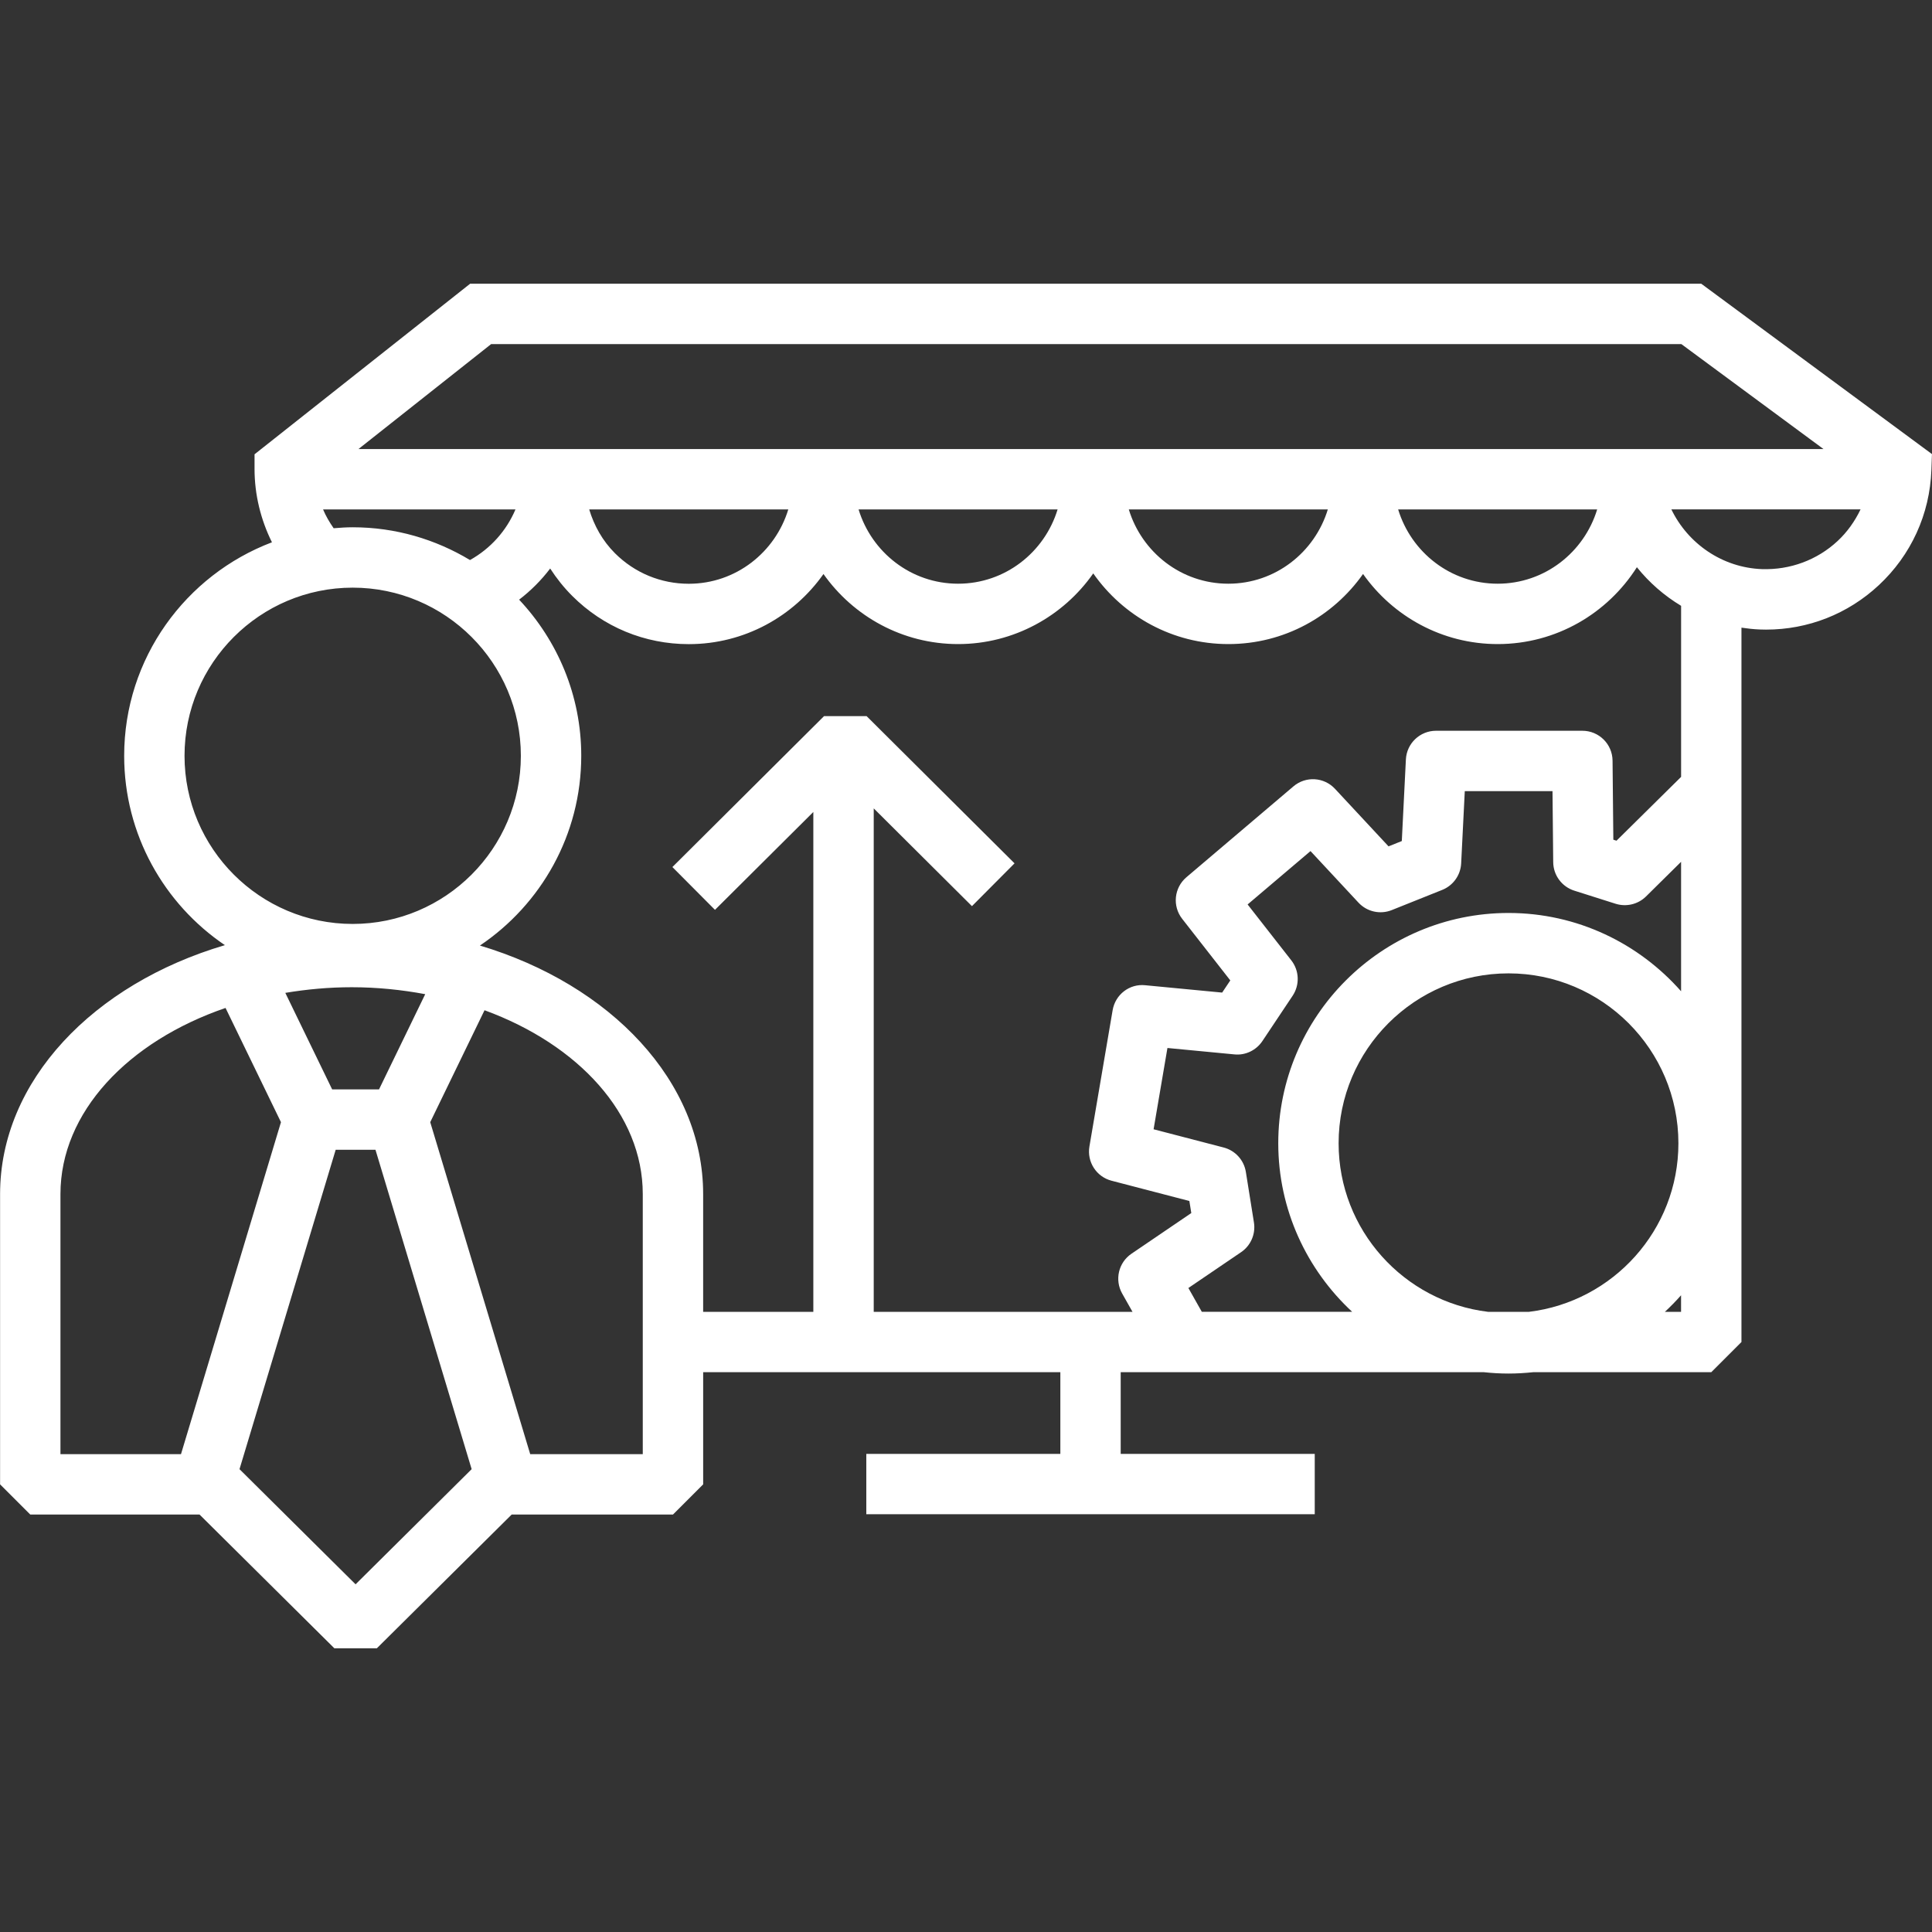 <?xml version="1.0" encoding="UTF-8"?>
<svg id="Icons" xmlns="http://www.w3.org/2000/svg" version="1.1" viewBox="0 0 96 96">
  <rect x="0" y="0" width="96" height="96" fill="#333333" stroke="none"/>
  <!-- Generator: Adobe Illustrator 29.7.1, SVG Export Plug-In . SVG Version: 2.1.1 Build 8)  -->
  <defs>
    <style>
      .st0 {
        fill: #fff;
      }
    </style>
  </defs>
  <path class="st0" d="M.004,59.334v14.423l1.5,1.5h8.411l6.699,6.645h2.112l6.699-6.645h8.015l1.5-1.5v-5.573h17.748v4.058h-9.642v3h22.283v-3h-9.642v-4.058h18.049c.402.043.809.067,1.222.067s.82-.025,1.222-.067h8.852l1.5-1.5V31.188c.302.045.608.079.92.091.102.004.203.006.304.006,2.085,0,4.062-.776,5.597-2.204,1.608-1.497,2.538-3.531,2.617-5.728l.028-.79-11.463-8.464H23.36l-10.712,8.475v.726c0,1.272.305,2.52.865,3.646-4.284,1.626-7.343,5.762-7.343,10.61,0,3.91,1.987,7.365,5.004,9.408C4.649,48.89.004,53.702.004,59.334ZM17.669,78.724l-5.768-5.722,4.779-15.87h1.977l4.779,15.87-5.768,5.722ZM17.477,49.055c1.264,0,2.483.127,3.652.345l-2.296,4.732h-2.328l-2.328-4.797c1.062-.177,2.163-.28,3.299-.28ZM31.939,72.257h-5.593l-4.968-16.497,2.698-5.562c4.662,1.708,7.863,5.158,7.863,9.136v12.923ZM59.718,65.184l-.668-1.184,2.62-1.781c.481-.327.729-.902.637-1.477l-.401-2.508c-.094-.589-.527-1.065-1.103-1.215l-3.482-.906.688-4.039,3.326.318c.542.058,1.083-.2,1.391-.66l1.504-2.254c.359-.539.333-1.247-.065-1.757l-2.172-2.779,3.125-2.652,2.383,2.561c.422.454,1.08.602,1.655.371l2.507-1.003c.544-.218.912-.732.941-1.317l.18-3.59h4.359l.035,3.529c.006.648.429,1.219,1.046,1.415l2.056.652c.531.166,1.111.028,1.508-.362l1.744-1.723v6.433c-2.098-2.379-5.159-3.891-8.574-3.891-6.31,0-11.442,5.134-11.442,11.443,0,3.308,1.42,6.284,3.672,8.375h-7.468ZM75.974,65.184h-2.034c-4.177-.505-7.425-4.065-7.425-8.375,0-4.655,3.787-8.443,8.442-8.443s8.442,3.788,8.442,8.443c0,4.31-3.249,7.87-7.425,8.375ZM82.728,65.184c.281-.261.549-.535.803-.823v.823h-.803ZM83.531,38.605l-3.208,3.169-.157-.05-.039-3.928c-.008-.823-.677-1.485-1.5-1.485h-7.271c-.799,0-1.458.627-1.498,1.425l-.203,4.055-.659.264-2.659-2.857c-.547-.589-1.458-.643-2.069-.122l-5.315,4.513c-.614.521-.707,1.433-.211,2.067l2.391,3.06-.405.605-3.82-.365c-.789-.084-1.49.467-1.622,1.241l-1.153,6.77c-.131.768.347,1.508,1.101,1.703l3.865,1.007.096.599-2.973,2.021c-.645.438-.846,1.299-.462,1.978l.514.91h-12.859v-25.017l4.881,4.858,2.116-2.127-7.35-7.314h-2.116l-7.535,7.498,2.116,2.127,4.887-4.863v24.839h-5.475v-5.85c0-5.612-4.608-10.411-11.092-12.352,3.034-2.041,5.035-5.504,5.035-9.428,0-3.001-1.179-5.726-3.087-7.759.585-.448,1.102-.967,1.543-1.548.314.485.677.944,1.096,1.362,1.547,1.546,3.603,2.396,5.79,2.396h.005c2.763-.001,5.205-1.381,6.689-3.484,1.484,2.102,3.927,3.481,6.691,3.481s5.232-1.392,6.714-3.512c1.482,2.12,3.937,3.512,6.714,3.512s5.208-1.38,6.692-3.483c1.484,2.103,3.928,3.483,6.692,3.483,2.908,0,5.461-1.528,6.915-3.819.612.763,1.356,1.412,2.197,1.918v8.502ZM29.276,25.312h9.894c-.647,2.129-2.605,3.694-4.943,3.695h-.002c-1.386,0-2.689-.539-3.67-1.519-.615-.615-1.034-1.365-1.278-2.177ZM42.662,25.312h9.89c-.648,2.129-2.607,3.692-4.945,3.692s-4.297-1.563-4.945-3.692ZM56.09,25.312h9.889c-.648,2.129-2.607,3.692-4.945,3.692s-4.297-1.563-4.945-3.692ZM69.474,25.312h9.889c-.648,2.129-2.607,3.692-4.945,3.692s-4.297-1.563-4.945-3.692ZM87.559,28.28c-1.986-.072-3.689-1.272-4.51-2.969h9.401c-.279.582-.655,1.119-1.141,1.572-1.022.951-2.366,1.44-3.749,1.396ZM24.403,17.099h59.144l7.06,5.213H17.813l6.59-5.213ZM16.053,25.312h9.561c-.446,1.055-1.236,1.945-2.26,2.516-1.707-1.027-3.696-1.628-5.829-1.628-.319,0-.633.022-.946.048-.207-.297-.388-.607-.526-.936ZM9.169,37.555c0-4.607,3.749-8.355,8.356-8.355s8.356,3.748,8.356,8.355-3.749,8.355-8.356,8.355-8.356-3.748-8.356-8.355ZM11.207,50.084l2.754,5.676-4.968,16.497H3.004v-12.923c0-4.071,3.358-7.587,8.203-9.25Z"/>
</svg>